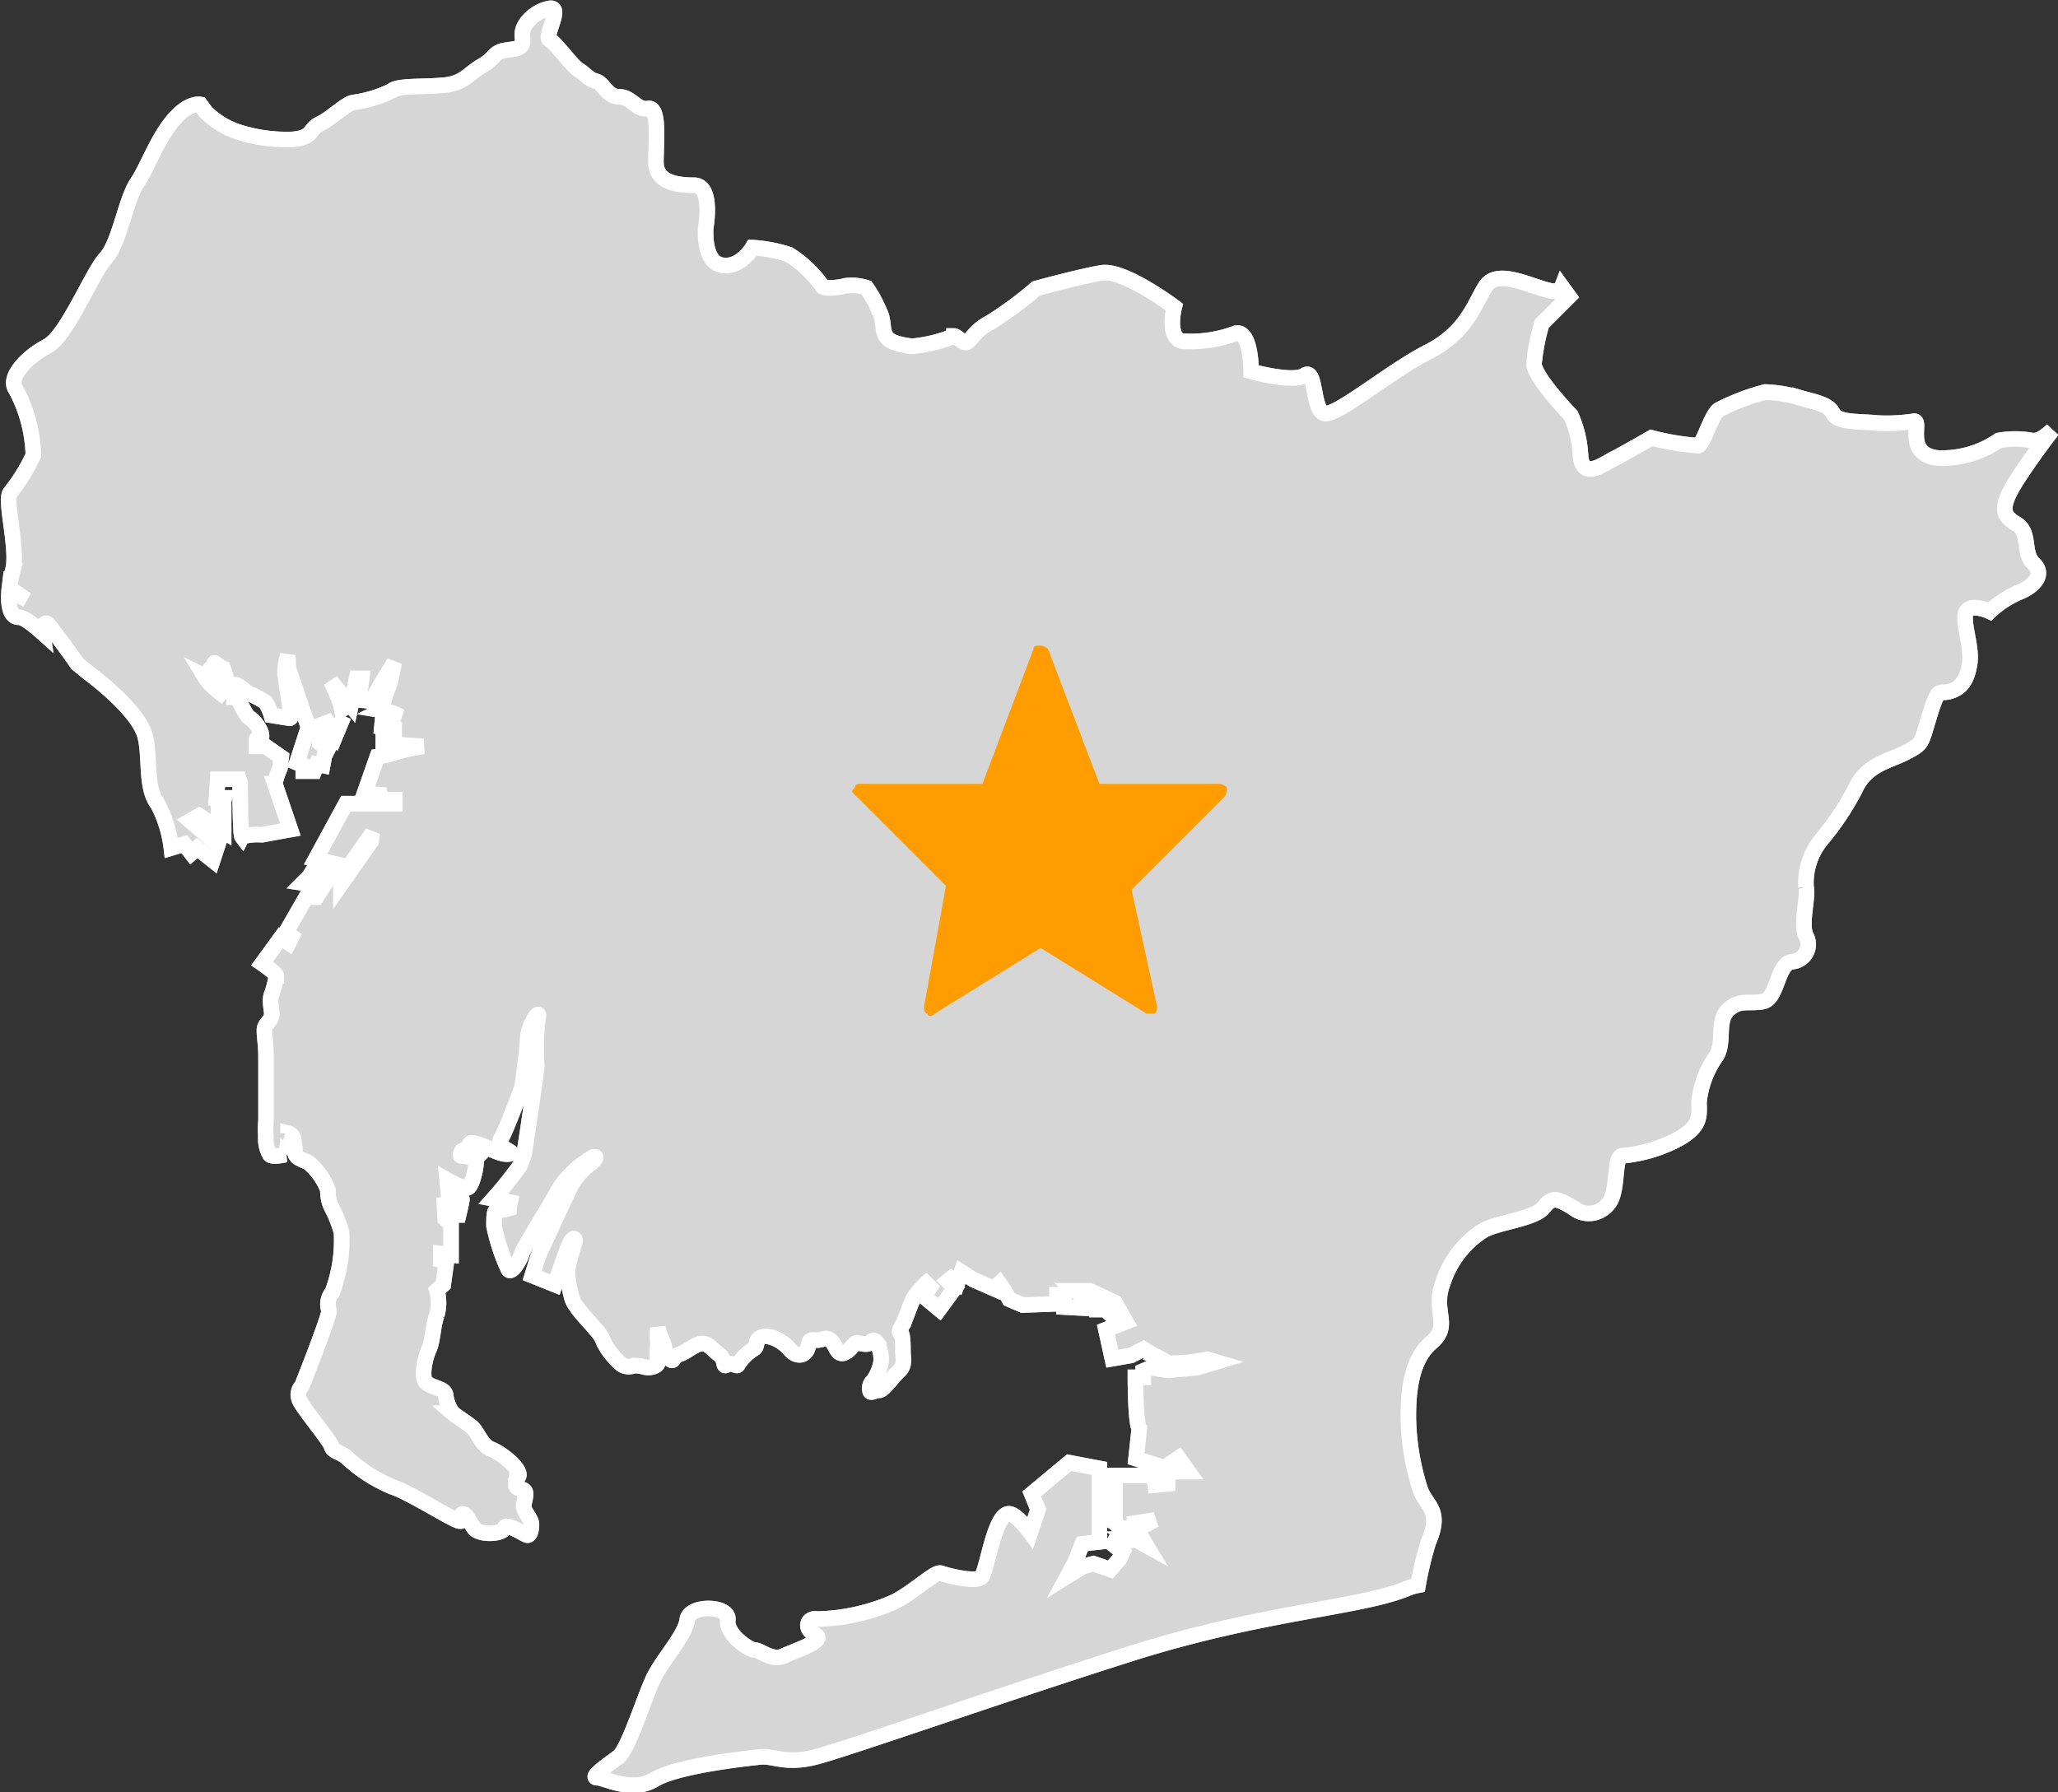 <svg xmlns="http://www.w3.org/2000/svg" xmlns:xlink="http://www.w3.org/1999/xlink" width="131.97" height="114.94" viewBox="0 0 131.97 114.94"><rect x="0" y="0" width="131.97" height="114.94" fill="#333333" stroke="none"/><defs><style>.cls-1,.cls-5{fill:none;}.cls-2{opacity:0.8;}.cls-2,.cls-7{isolation:isolate;}.cls-3{clip-path:url(#clip-path);}.cls-4{fill:#fff;}.cls-5{stroke:#fff;}.cls-6{fill:#ff9c00;fill-rule:evenodd;}.cls-7{opacity:0.99;}</style><clipPath id="clip-path" transform="translate(-0.5 -0.12)"><rect class="cls-1" width="133" height="116"/></clipPath></defs><title>img_facility02</title><g id="レイヤー_2" data-name="レイヤー 2"><g id="レイヤー_1-2" data-name="レイヤー 1"><g class="cls-2"><g class="cls-3"><path class="cls-4" d="M91.56,95.6A15.89,15.89,0,0,1,90.81,91c0-1.65.17-3.68,1.49-4.8s0-2,.74-3.85a6.21,6.21,0,0,1,2.56-3.31c.91-.54,3.31-.74,3.89-1.49s.91-.54,1.86,0a1.57,1.57,0,0,0,2.23-.17c.74-.74.37-2.94.91-3.14a9.45,9.45,0,0,0,3.31-.91c1.86-.91,1.65-1.65,1.65-2.56a6.16,6.16,0,0,1,1.12-2.94c.54-.91,0-2.23.74-2.94s1.28-.37,2.23-.54.91-2.4,1.86-2.56a1.11,1.11,0,0,0,.91-1.65c-.37-.74.17-2.56,0-3.14a4.42,4.42,0,0,1,.91-2.94,17.59,17.59,0,0,0,2.23-3.31c.74-1.65,2.23-1.82,3.31-2.4s.91-.54,1.49-2.4.54-1.28,1.28-1.49,1.12-.74,1.28-1.82-.54-2.77-.21-3.31,1.49,0,1.49,0A6.56,6.56,0,0,1,130,38.09c.91-.37,1.65-1.12.91-1.82s-.17-2-1.12-2.56-1.12-1.12.37-3.31c.66-1,1.36-1.94,1.94-2.69-.41.37-.87.74-1.32.66a5.83,5.83,0,0,0-2.11,0,6.41,6.41,0,0,1-3.93,1.12c-2.11-.25-1-2.36-1.49-2.36a11.45,11.45,0,0,1-2.36.12c-1.12-.12-2.56,0-2.85-.62s-1.24-.74-2.11-1a9.17,9.17,0,0,0-2.23-.37,14.22,14.22,0,0,0-2.94,1.12c-.5.25-1,2.19-1.36,2.32a16.46,16.46,0,0,1-3-.5s-1.74,1-2.44,1.36-2,1.36-2.11-.25a7.19,7.19,0,0,0-.62-2.56s-2.36-2.44-2.36-3.31a13,13,0,0,1,.5-2.56l1.74-1.74-.45-.62c-.08.21-.29.33-.74.25-1.24-.25-3.43-1.49-4.18-.25s-1.24,2.94-3.68,4.18-5.91,4.18-6.66,3.93-.5-2.94-1.24-2.44-3.43-.25-3.43-.25,0-2.69-1-2.44a8.25,8.25,0,0,1-3.43.5c-1-.25-.5-2.19-.5-2.19s-3.23-2.44-4.67-2.19-4.18,1-4.18,1A24.92,24.92,0,0,1,64,20.8c-1,.5-1.28,1.24-1.53,1.28s-.62-.41-.79-.41a9.31,9.31,0,0,1-2.73.66c-.79-.12-1.41-.25-1.65-.66s-.12-1-.37-1.49a8.09,8.09,0,0,0-.87-1.61,3.13,3.13,0,0,0-1.36-.12c-.17.08-1.41.25-1.49,0a7.45,7.45,0,0,0-2.11-2A9.28,9.28,0,0,0,48.76,16s-.79,1.36-2,1.12-1-2.44-1-2.44S46.24,12,45,12s-2.44-.25-2.44-1.49.25-3.56-.5-3.43S41,6.33,40.21,6.33s-1-.87-1.49-1S38,4.84,37.6,4.6s-1.49-1.74-1.86-1.94.87-2.15,0-2-1.86,1-1.74,1.82-.37.74-1.12.87-.62.5-1.49,1-1.12,1.12-2.48,1.24-2.94,0-3.31.37a8.23,8.23,0,0,1-2.48.74c-.5.12-1.36,1-2.11,1.36s-.37.87-1.74,1a10.11,10.11,0,0,1-3.56-.5,5.29,5.29,0,0,1-2-1.24l-.37-.5s-.66-.17-1.61.87C10.6,8.94,10,10.8,9.28,11.87s-1.12,3.85-2,4.8-2.48,5-3.76,5.66-2.56,2-2,2.77a9.46,9.46,0,0,1,1.12,4.22,11.7,11.7,0,0,1-1.49,2.4c-.37.54.54,3.68.17,5a8.28,8.28,0,0,0-.21,1.08,10.34,10.34,0,0,0,1.12.79,4.79,4.79,0,0,1-1.12-.79c-.12,1,0,1.9.58,1.9.33,0,.87.41,1.53,1-.08-.5.21-.7.33-.58s1.28,1.65,1.9,2.56l.66.54c1.49,1.12,3.31,2.77,3.68,4.05s0,3.39.83,4.42a8.06,8.06,0,0,1,.87,2.81l.83-.25.45.58.37-.33,1,.79.33-1-1.78-1.53.58-.33,1.57,1,0-1.32h-.33l0-.37.29,0,.08-.45-.5,0,.08-1.2h1.36l.08.25s0,3.27.12,3.43a3.83,3.83,0,0,1,1.28-.12l1.82-.33-1-2.94a5.08,5.08,0,0,1,.33-1l.08-.7-1-.7-.58,0v-.45c0-.12.29,0,.29,0a.72.72,0,0,0,0-.41,2.08,2.08,0,0,0-.66-.91c-.25-.08-.62-.87-.74-1.16s-.66-.21-.83-.21A6.66,6.66,0,0,1,14,44a3.14,3.14,0,0,1-.41-.54s.5.25.66.17a.14.14,0,0,0,.08,0,1.16,1.16,0,0,1-.25-.12c-.17-.17-.21-.58,0-.5s.21-.29.17-.37.45.29.58.41a2.86,2.86,0,0,1,.21.87,5.37,5.37,0,0,0,.62.12c.12,0,.7.54.87.58a6.17,6.17,0,0,1,1,.54,3.44,3.44,0,0,1,.37.83s1,.17,1.08.17.21.12.17-.29-.37-2.27-.37-2.65a3.82,3.82,0,0,1,.17-1.07L19,43l1.28,3.76-.74,2.27.41.17,0,.37.7,0,.17-.45.37.08.21-1.12L21,47.76l0-1.12.21-.08,0,.83.45.5.21-.41-.25-.25.17-.37.25.37.5-1.2a2.41,2.41,0,0,1-.17-.66,10,10,0,0,0-.66-1.57L23,45.36l.37-1.74h.33L23.5,45l.83.08.62-1.12.83-1.36-.25,1.24-.37,1-.17.83a3.75,3.75,0,0,1,1.2.41l-1.12-.17-.08.83.79.12,0,.29h-.7l0,.66,2.56.17-1.12.21-1.32.37-.5.08L23.87,51l1,.08.08.33.87,0,0,.25H22.68l-1.94,3.56,2.11.5,1.53-2.19-.08.54-1.94,2.77v-.5l-1.78-.41-.25.41-.41.41,1.32.21-.45.7h-.66l-1.28,2.23.37.29-.21.41-.5-.33-1.2,1.65s.91.62.91.79a5.85,5.85,0,0,1-.29,1.16c-.17.37,0,1,0,1.32s-.37.58-.45.83.08,1,.08,1.9,0,2.56,0,3.23,0,.66,0,.83A6.44,6.44,0,0,0,17.55,73a2.09,2.09,0,0,0,.25,1.16c.17.21,1,0,1,0a3.61,3.61,0,0,0,.17-1c0-.33-.08-.37-.08-.37l.08,0a.49.49,0,0,1,.37.41c0,.21.08.41.08.79s.45.5.83.66a4.23,4.23,0,0,1,1.28,1.78,2.38,2.38,0,0,0,.21,1.07,8.21,8.21,0,0,1,.66,1.65A9.47,9.47,0,0,1,21.81,83a1.17,1.17,0,0,0-.21,1.16c.08.25-1.65,4.63-1.74,4.84a.81.81,0,0,0-.17.87c.17.5,2,2.65,2.07,3s.62.37,1,.74a10,10,0,0,0,2.89,1.86c1,.29,3.85,2.11,4.3,2.19s0-.5.25-.45.37.45.7.91,1.82.41,1.94,0,1.32.45,1.49.45.25-.37.25-.7-.5-.83-.5-1.12.21-.79.08-1-.62-.08-.58-.45a.72.72,0,0,0,0-.21s0,0,.17-.29c.21-.45-1.08-1.49-1.74-1.74s-.87-1.12-1.28-1.45-.91-.62-1.2-.87a2.28,2.28,0,0,1-.45-1.16c-.08-.45-.87-.45-1.24-.79s-.08-1.61.17-2.15.25-1.53.5-2.19a2.86,2.86,0,0,0,0-1.57l.41-.37L29.13,81l-.37-.08,0-.41.66.08,0-1.94-.37-.37L29,77.41l.29,0,0,.62.62,0s.21-.87.21-1-.87-.41-.87-.41l-.08-.83s1,.58,1.32.5.66-1.74.5-1.86a3,3,0,0,0-.87-.17c-.21,0,0-.33,0-.33s.41-.17.5-.45,1.41.37,1.61.45.7.29,1,.17-1-.37-.58-1c.25-.37,1.32-3.23,1.32-3.23s.33-2.27.37-3.18.87-2,.66-1.28a15.85,15.85,0,0,0-.08,3.06c0,.29-.66,4.75-.74,5.21a3.32,3.32,0,0,1-.37,1.24A25.5,25.5,0,0,1,32.14,77l1.08.21-.08.41a3.1,3.1,0,0,1-.79.12c-.17,0-.17.45-.17,1a12.81,12.81,0,0,0,.91,2.77c.21.37.79-.66.87-1s1.94-3.27,2.32-4.05a6.41,6.41,0,0,1,2.27-2.15c.37-.08,0,.33-.29.5a4.92,4.92,0,0,0-1.08,1.24C37,76.33,35,80.72,35,80.72l-.37,1.2,1.45.58s.79-2.36,1-2.73.41-.25.21.25a12.92,12.92,0,0,0-.41,1.57,7.94,7.94,0,0,0,.29,1.74c.12.58,1.16,1.57,1.49,2a2.42,2.42,0,0,1,.58.91,4.76,4.76,0,0,0,1,1.28.81.81,0,0,0,.91.17,2.61,2.61,0,0,1,.62.08c.33.12,1,0,.91-.37s0-.58,0-1.12a8,8,0,0,1,0-1,6.28,6.28,0,0,0,.33.91c.21.5,0,.58.37,1s.21-.08.66-.21,1-.66,1.45-.7.66.37,1.12.7.21.87.5.66.66.17.7,0a3.18,3.18,0,0,1,1-1c.37-.21,0-.62.58-.79s1.45.41,1.78.83.87.45,1.08,0,0-.66.5-.62.66-.25,1,0,.41,1,.87.83.62-.7.87-.66.62.17.79,0,.29-.21.45,0A2.11,2.11,0,0,1,57,87.46a2.91,2.91,0,0,1-.5,1.2.62.62,0,0,0-.21.62c0,.25.29,0,.58,0s.87-.87,1.28-1.24.25-.87.25-1.24,0-1.2-.17-1.24.21-.58.21-.58.37-1,.58-1.49a4.77,4.77,0,0,1,.87-1.07l.25.25-.41.58,1,.83,1-1.36-.45-.45.21-.17.41.29.25-.7.79.5,1.41.62s.17-.41.25-.37a9.44,9.44,0,0,1,.62,1l.87.37,2.19-.08,0-.58.45,0,0,.79,1.49.08v-.5l-.74-.62.87,0,.5.29,0,.91.58,0s.33.5.62.41l-.5-1.07.45.21.7,1.24-1.28.5.41,1.86,1.2-.21.79-.41.66.41a4.21,4.21,0,0,1,.91.5,11.57,11.57,0,0,0,2.52-.25l.58.17-1.24.37L75.39,88l-1.08-.17-.5.21,0,.41-.5,0s0,2.94.25,3.27l-.21,1.94,1.82.58.91-.62.62.87h-.83l-.5.21v.58l-.79.08-.08-.62H72l0,3.06.45.33.79,0v-.33l1.32-.21-.79.41-.25.41.5.83-.74-.41a.63.63,0,0,1-.58,0l-.25.41-.37-.45-.21.37.62.5-.21.45-.58.66-1.08-.37-.66.17-1,.62.45-.83.5-1.24L71,99l0-4.71-1.94-.37-2.4,2,.41,1-.5,1.49s-.79-1.07-1.28-1.2c-1-.25-1.49,3.68-1.86,4.05s-2.23-.12-2.6-.25-1.61,1.12-2.94,1.82a12.86,12.86,0,0,1-5,1.12c-.62-.12-.87.62-.12,1s-1.24,1-2,1.36-1.49-.37-1.86-.37-1.86-1-1.74-1.94-2.48-1-2.6,0-1.61,2.56-2.19,3.8-1.61,4.55-2.23,5-1.86,1.32-1.36,1.32,2.23,1,3.68.12,5.91-1.36,6.78-1.45,1.61.5,3.56,0,11.7-3.93,20.18-6.62,14.76-2.94,17.74-4.18a3.5,3.5,0,0,1,.7-.21A22.66,22.66,0,0,1,92.1,99C93,96.92,91.93,96.72,91.56,95.6Z" transform="translate(-0.5 -0.12)"/><path class="cls-5" d="M91.56,95.6A15.89,15.89,0,0,1,90.81,91c0-1.65.17-3.68,1.49-4.8s0-2,.74-3.85a6.21,6.21,0,0,1,2.56-3.31c.91-.54,3.31-.74,3.89-1.49s.91-.54,1.86,0a1.57,1.57,0,0,0,2.23-.17c.74-.74.37-2.94.91-3.14a9.45,9.45,0,0,0,3.31-.91c1.86-.91,1.65-1.65,1.65-2.56a6.16,6.16,0,0,1,1.12-2.94c.54-.91,0-2.23.74-2.94s1.28-.37,2.23-.54.91-2.4,1.86-2.56a1.11,1.11,0,0,0,.91-1.65c-.37-.74.17-2.56,0-3.14a4.42,4.42,0,0,1,.91-2.94,17.59,17.59,0,0,0,2.23-3.31c.74-1.65,2.23-1.82,3.31-2.4s.91-.54,1.49-2.4.54-1.28,1.28-1.49,1.12-.74,1.28-1.82-.54-2.77-.21-3.31,1.49,0,1.49,0A6.56,6.56,0,0,1,130,38.09c.91-.37,1.65-1.12.91-1.82s-.17-2-1.12-2.56-1.12-1.12.37-3.31c.66-1,1.36-1.94,1.94-2.69-.41.37-.87.74-1.32.66a5.83,5.83,0,0,0-2.11,0,6.41,6.41,0,0,1-3.93,1.12c-2.11-.25-1-2.36-1.49-2.36a11.45,11.45,0,0,1-2.36.12c-1.12-.12-2.56,0-2.85-.62s-1.24-.74-2.11-1a9.17,9.17,0,0,0-2.23-.37,14.22,14.22,0,0,0-2.94,1.12c-.5.25-1,2.19-1.36,2.32a16.46,16.46,0,0,1-3-.5s-1.74,1-2.44,1.36-2,1.36-2.11-.25a7.19,7.19,0,0,0-.62-2.56s-2.36-2.44-2.36-3.31a13,13,0,0,1,.5-2.56l1.74-1.74-.45-.62c-.08.21-.29.33-.74.25-1.24-.25-3.43-1.49-4.18-.25s-1.24,2.94-3.68,4.18-5.91,4.18-6.66,3.93-.5-2.94-1.24-2.44-3.43-.25-3.43-.25,0-2.69-1-2.44a8.25,8.25,0,0,1-3.43.5c-1-.25-.5-2.19-.5-2.19s-3.23-2.44-4.67-2.19-4.18,1-4.18,1A24.92,24.92,0,0,1,64,20.8c-1,.5-1.28,1.24-1.53,1.28s-.62-.41-.79-.41a9.31,9.31,0,0,1-2.73.66c-.79-.12-1.41-.25-1.65-.66s-.12-1-.37-1.49a8.09,8.09,0,0,0-.87-1.61,3.13,3.13,0,0,0-1.36-.12c-.17.08-1.41.25-1.49,0a7.45,7.45,0,0,0-2.11-2A9.28,9.28,0,0,0,48.76,16s-.79,1.36-2,1.12-1-2.44-1-2.44S46.24,12,45,12s-2.44-.25-2.44-1.49.25-3.56-.5-3.43S41,6.33,40.21,6.33s-1-.87-1.49-1S38,4.84,37.6,4.6s-1.49-1.74-1.86-1.94.87-2.15,0-2-1.86,1-1.74,1.82-.37.74-1.12.87-.62.5-1.49,1-1.12,1.12-2.48,1.24-2.94,0-3.31.37a8.23,8.23,0,0,1-2.48.74c-.5.12-1.36,1-2.11,1.36s-.37.87-1.74,1a10.11,10.11,0,0,1-3.56-.5,5.29,5.29,0,0,1-2-1.24l-.37-.5s-.66-.17-1.61.87C10.6,8.94,10,10.8,9.28,11.87s-1.12,3.85-2,4.8-2.48,5-3.76,5.66-2.56,2-2,2.77a9.46,9.46,0,0,1,1.12,4.22,11.7,11.7,0,0,1-1.49,2.4c-.37.54.54,3.68.17,5a8.28,8.28,0,0,0-.21,1.08,10.34,10.34,0,0,0,1.12.79,4.79,4.79,0,0,1-1.12-.79c-.12,1,0,1.9.58,1.9.33,0,.87.41,1.53,1-.08-.5.21-.7.33-.58s1.28,1.65,1.9,2.56l.66.54c1.49,1.12,3.31,2.77,3.68,4.05s0,3.39.83,4.42a8.06,8.06,0,0,1,.87,2.81l.83-.25.45.58.37-.33,1,.79.33-1-1.78-1.53.58-.33,1.57,1,0-1.32h-.33l0-.37.29,0,.08-.45-.5,0,.08-1.2h1.36l.08.25s0,3.27.12,3.43a3.83,3.83,0,0,1,1.28-.12l1.82-.33-1-2.94a5.08,5.08,0,0,1,.33-1l.08-.7-1-.7-.58,0v-.45c0-.12.29,0,.29,0a.72.72,0,0,0,0-.41,2.08,2.08,0,0,0-.66-.91c-.25-.08-.62-.87-.74-1.16s-.66-.21-.83-.21A6.66,6.66,0,0,1,14,44a3.14,3.14,0,0,1-.41-.54s.5.25.66.17a.14.14,0,0,0,.08,0,1.16,1.16,0,0,1-.25-.12c-.17-.17-.21-.58,0-.5s.21-.29.17-.37.45.29.58.41a2.86,2.86,0,0,1,.21.87,5.37,5.37,0,0,0,.62.12c.12,0,.7.54.87.58a6.17,6.17,0,0,1,1,.54,3.44,3.44,0,0,1,.37.83s1,.17,1.08.17.21.12.17-.29-.37-2.27-.37-2.65a3.82,3.82,0,0,1,.17-1.07L19,43l1.28,3.76-.74,2.27.41.17,0,.37.7,0,.17-.45.37.08.21-1.12L21,47.76l0-1.12.21-.08,0,.83.45.5.21-.41-.25-.25.17-.37.25.37.5-1.2a2.41,2.41,0,0,1-.17-.66,10,10,0,0,0-.66-1.57L23,45.36l.37-1.74h.33L23.5,45l.83.08.62-1.12.83-1.36-.25,1.24-.37,1-.17.83a3.75,3.75,0,0,1,1.2.41l-1.12-.17-.08.83.79.12,0,.29h-.7l0,.66,2.56.17-1.12.21-1.32.37-.5.08L23.87,51l1,.08.08.33.87,0,0,.25H22.68l-1.94,3.56,2.11.5,1.53-2.19-.08.54-1.94,2.77v-.5l-1.78-.41-.25.41-.41.41,1.32.21-.45.7h-.66l-1.28,2.23.37.29-.21.41-.5-.33-1.2,1.65s.91.62.91.79a5.85,5.85,0,0,1-.29,1.16c-.17.37,0,1,0,1.32s-.37.58-.45.83.08,1,.08,1.9,0,2.56,0,3.23,0,.66,0,.83A6.44,6.44,0,0,0,17.55,73a2.09,2.09,0,0,0,.25,1.16c.17.21,1,0,1,0a3.61,3.61,0,0,0,.17-1c0-.33-.08-.37-.08-.37l.08,0a.49.49,0,0,1,.37.41c0,.21.08.41.08.79s.45.5.83.66a4.23,4.23,0,0,1,1.28,1.78,2.38,2.38,0,0,0,.21,1.07,8.21,8.21,0,0,1,.66,1.65A9.47,9.47,0,0,1,21.81,83a1.17,1.17,0,0,0-.21,1.16c.08.25-1.65,4.63-1.74,4.84a.81.81,0,0,0-.17.87c.17.5,2,2.65,2.07,3s.62.37,1,.74a10,10,0,0,0,2.89,1.86c1,.29,3.85,2.11,4.3,2.19s0-.5.25-.45.37.45.7.91,1.82.41,1.94,0,1.32.45,1.49.45.25-.37.25-.7-.5-.83-.5-1.12.21-.79.08-1-.62-.08-.58-.45a.72.72,0,0,0,0-.21s0,0,.17-.29c.21-.45-1.08-1.49-1.74-1.74s-.87-1.12-1.28-1.45-.91-.62-1.2-.87a2.28,2.28,0,0,1-.45-1.16c-.08-.45-.87-.45-1.24-.79s-.08-1.61.17-2.15.25-1.53.5-2.19a2.86,2.86,0,0,0,0-1.57l.41-.37L29.13,81l-.37-.08,0-.41.66.08,0-1.94-.37-.37L29,77.41l.29,0,0,.62.62,0s.21-.87.21-1-.87-.41-.87-.41l-.08-.83s1,.58,1.32.5.66-1.74.5-1.86a3,3,0,0,0-.87-.17c-.21,0,0-.33,0-.33s.41-.17.5-.45,1.41.37,1.61.45.7.29,1,.17-1-.37-.58-1c.25-.37,1.32-3.23,1.32-3.23s.33-2.27.37-3.18.87-2,.66-1.28a15.85,15.85,0,0,0-.08,3.06c0,.29-.66,4.75-.74,5.21a3.32,3.32,0,0,1-.37,1.24A25.5,25.5,0,0,1,32.14,77l1.08.21-.08.41a3.1,3.1,0,0,1-.79.12c-.17,0-.17.45-.17,1a12.81,12.81,0,0,0,.91,2.77c.21.37.79-.66.87-1s1.94-3.27,2.32-4.05a6.41,6.41,0,0,1,2.27-2.15c.37-.08,0,.33-.29.5a4.92,4.92,0,0,0-1.08,1.24C37,76.33,35,80.72,35,80.72l-.37,1.2,1.45.58s.79-2.36,1-2.73.41-.25.21.25a12.92,12.92,0,0,0-.41,1.57,7.94,7.94,0,0,0,.29,1.74c.12.58,1.16,1.57,1.49,2a2.42,2.42,0,0,1,.58.91,4.76,4.76,0,0,0,1,1.28.81.81,0,0,0,.91.17,2.61,2.61,0,0,1,.62.08c.33.12,1,0,.91-.37s0-.58,0-1.12a8,8,0,0,1,0-1,6.28,6.28,0,0,0,.33.91c.21.5,0,.58.37,1s.21-.08.66-.21,1-.66,1.45-.7.66.37,1.12.7.21.87.5.66.66.17.7,0a3.18,3.18,0,0,1,1-1c.37-.21,0-.62.58-.79s1.45.41,1.78.83.87.45,1.08,0,0-.66.5-.62.66-.25,1,0,.41,1,.87.83.62-.7.87-.66.62.17.79,0,.29-.21.45,0A2.11,2.11,0,0,1,57,87.46a2.91,2.91,0,0,1-.5,1.2.62.62,0,0,0-.21.62c0,.25.29,0,.58,0s.87-.87,1.28-1.24.25-.87.25-1.24,0-1.2-.17-1.24.21-.58.21-.58.37-1,.58-1.49a4.77,4.77,0,0,1,.87-1.07l.25.25-.41.58,1,.83,1-1.36-.45-.45.21-.17.41.29.25-.7.79.5,1.41.62s.17-.41.25-.37a9.44,9.44,0,0,1,.62,1l.87.37,2.19-.08,0-.58.45,0,0,.79,1.49.08v-.5l-.74-.62.87,0,.5.29,0,.91.58,0s.33.5.62.41l-.5-1.07.45.21.7,1.24-1.28.5.41,1.86,1.2-.21.79-.41.66.41a4.21,4.21,0,0,1,.91.5,11.57,11.57,0,0,0,2.52-.25l.58.17-1.24.37L75.39,88l-1.08-.17-.5.21,0,.41-.5,0s0,2.94.25,3.27l-.21,1.94,1.82.58.91-.62.62.87h-.83l-.5.21v.58l-.79.08-.08-.62H72l0,3.06.45.33.79,0v-.33l1.32-.21-.79.41-.25.41.5.83-.74-.41a.63.63,0,0,1-.58,0l-.25.41-.37-.45-.21.37.62.5-.21.45-.58.66-1.08-.37-.66.17-1,.62.45-.83.5-1.24L71,99l0-4.71-1.94-.37-2.4,2,.41,1-.5,1.49s-.79-1.07-1.28-1.2c-1-.25-1.49,3.68-1.86,4.05s-2.23-.12-2.6-.25-1.61,1.12-2.94,1.82a12.86,12.86,0,0,1-5,1.12c-.62-.12-.87.62-.12,1s-1.24,1-2,1.36-1.49-.37-1.86-.37-1.86-1-1.74-1.94-2.48-1-2.6,0-1.61,2.56-2.19,3.8-1.61,4.55-2.23,5-1.86,1.32-1.36,1.32,2.23,1,3.68.12,5.91-1.36,6.78-1.45,1.61.5,3.56,0,11.7-3.93,20.18-6.62,14.76-2.94,17.74-4.18a3.5,3.5,0,0,1,.7-.21A22.66,22.66,0,0,1,92.1,99C93,96.92,91.93,96.72,91.56,95.6Z" transform="translate(-0.5 -0.12)"/></g></g><path class="cls-6" d="M78.9,51.33l-5.84,5.84,1.63,7.47c0,.23,0,.47-.23.47H74l-6.77-4.2-6.77,4.2c-.23.23-.47.23-.47,0-.23,0-.23-.23-.23-.47l1.4-7.71-5.84-5.84c-.23-.23-.23-.23,0-.47,0-.23.23-.23.47-.23h7.71l3.27-8.64c0-.23.23-.23.47-.23a.82.82,0,0,1,.47.23L71,50.39h7.71a.82.82,0,0,1,.47.23C79.14,51.09,79.14,51.09,78.9,51.33Z" transform="translate(-0.5 -0.12)"/><g class="cls-7"><g class="cls-3"><path class="cls-5" d="M91.56,95.6A15.89,15.89,0,0,1,90.81,91c0-1.65.17-3.68,1.49-4.8s0-2,.74-3.85a6.21,6.21,0,0,1,2.56-3.31c.91-.54,3.31-.74,3.89-1.49s.91-.54,1.86,0a1.57,1.57,0,0,0,2.23-.17c.74-.74.37-2.94.91-3.14a9.45,9.45,0,0,0,3.31-.91c1.86-.91,1.65-1.65,1.65-2.56a6.16,6.16,0,0,1,1.12-2.94c.54-.91,0-2.23.74-2.94s1.28-.37,2.23-.54.91-2.4,1.86-2.56a1.11,1.11,0,0,0,.91-1.65c-.37-.74.17-2.56,0-3.14a4.42,4.42,0,0,1,.91-2.94,17.59,17.59,0,0,0,2.23-3.31c.74-1.65,2.23-1.82,3.31-2.4s.91-.54,1.49-2.4.54-1.28,1.28-1.49,1.12-.74,1.28-1.82-.54-2.77-.21-3.31,1.49,0,1.49,0A6.56,6.56,0,0,1,130,38.09c.91-.37,1.65-1.12.91-1.82s-.17-2-1.12-2.56-1.12-1.12.37-3.31c.66-1,1.36-1.94,1.94-2.69-.41.37-.87.74-1.32.66a5.83,5.83,0,0,0-2.11,0,6.41,6.41,0,0,1-3.93,1.12c-2.11-.25-1-2.36-1.49-2.36a11.45,11.45,0,0,1-2.36.12c-1.12-.12-2.56,0-2.85-.62s-1.24-.74-2.11-1a9.17,9.17,0,0,0-2.23-.37,14.22,14.22,0,0,0-2.94,1.12c-.5.25-1,2.19-1.36,2.32a16.46,16.46,0,0,1-3-.5s-1.74,1-2.44,1.36-2,1.36-2.11-.25a7.19,7.19,0,0,0-.62-2.56s-2.36-2.44-2.36-3.31a13,13,0,0,1,.5-2.56l1.74-1.74-.45-.62c-.08.21-.29.33-.74.25-1.24-.25-3.43-1.49-4.18-.25s-1.24,2.94-3.68,4.18-5.91,4.18-6.66,3.93-.5-2.94-1.24-2.44-3.43-.25-3.43-.25,0-2.69-1-2.44a8.25,8.25,0,0,1-3.43.5c-1-.25-.5-2.19-.5-2.19s-3.23-2.44-4.67-2.19-4.18,1-4.18,1A24.92,24.92,0,0,1,64,20.8c-1,.5-1.28,1.24-1.53,1.28s-.62-.41-.79-.41a9.31,9.31,0,0,1-2.73.66c-.79-.12-1.41-.25-1.65-.66s-.12-1-.37-1.49a8.09,8.09,0,0,0-.87-1.61,3.13,3.13,0,0,0-1.36-.12c-.17.08-1.41.25-1.49,0a7.45,7.45,0,0,0-2.11-2A9.28,9.28,0,0,0,48.76,16s-.79,1.36-2,1.12-1-2.44-1-2.44S46.24,12,45,12s-2.44-.25-2.44-1.49.25-3.56-.5-3.43S41,6.33,40.21,6.33s-1-.87-1.49-1S38,4.84,37.6,4.6s-1.49-1.74-1.86-1.94.87-2.15,0-2-1.86,1-1.74,1.82-.37.74-1.12.87-.62.5-1.49,1-1.12,1.12-2.48,1.24-2.94,0-3.31.37a8.23,8.23,0,0,1-2.48.74c-.5.12-1.36,1-2.11,1.36s-.37.87-1.74,1a10.11,10.11,0,0,1-3.56-.5,5.29,5.29,0,0,1-2-1.24l-.37-.5s-.66-.17-1.61.87C10.6,8.94,10,10.8,9.28,11.87s-1.12,3.85-2,4.8-2.48,5-3.76,5.66-2.56,2-2,2.77a9.46,9.46,0,0,1,1.12,4.22,11.7,11.7,0,0,1-1.49,2.4c-.37.54.54,3.68.17,5a8.28,8.28,0,0,0-.21,1.08,10.34,10.34,0,0,0,1.12.79,4.79,4.79,0,0,1-1.12-.79c-.12,1,0,1.9.58,1.9.33,0,.87.41,1.53,1-.08-.5.21-.7.33-.58s1.28,1.65,1.9,2.56l.66.54c1.49,1.12,3.31,2.77,3.68,4.05s0,3.39.83,4.42a8.06,8.06,0,0,1,.87,2.81l.83-.25.45.58.37-.33,1,.79.33-1-1.78-1.53.58-.33,1.57,1,0-1.32h-.33l0-.37.29,0,.08-.45-.5,0,.08-1.2h1.36l.08.25s0,3.27.12,3.43a3.83,3.83,0,0,1,1.28-.12l1.82-.33-1-2.94a5.08,5.08,0,0,1,.33-1l.08-.7-1-.7-.58,0v-.45c0-.12.29,0,.29,0a.72.72,0,0,0,0-.41,2.08,2.08,0,0,0-.66-.91c-.25-.08-.62-.87-.74-1.16s-.66-.21-.83-.21A6.66,6.66,0,0,1,14,44a3.14,3.14,0,0,1-.41-.54s.5.25.66.17a.14.14,0,0,0,.08,0,1.16,1.16,0,0,1-.25-.12c-.17-.17-.21-.58,0-.5s.21-.29.17-.37.45.29.58.41a2.86,2.86,0,0,1,.21.87,5.37,5.37,0,0,0,.62.12c.12,0,.7.54.87.58a6.17,6.17,0,0,1,1,.54,3.44,3.44,0,0,1,.37.83s1,.17,1.08.17.21.12.17-.29-.37-2.27-.37-2.65a3.82,3.82,0,0,1,.17-1.07L19,43l1.28,3.76-.74,2.27.41.17,0,.37.7,0,.17-.45.37.08.21-1.12L21,47.76l0-1.12.21-.08,0,.83.45.5.21-.41-.25-.25.17-.37.25.37.5-1.2a2.41,2.41,0,0,1-.17-.66,10,10,0,0,0-.66-1.57L23,45.36l.37-1.74h.33L23.5,45l.83.08.62-1.12.83-1.36-.25,1.24-.37,1-.17.83a3.75,3.75,0,0,1,1.2.41l-1.12-.17-.08.83.79.12,0,.29h-.7l0,.66,2.56.17-1.12.21-1.32.37-.5.08L23.87,51l1,.08.08.33.87,0,0,.25H22.68l-1.94,3.56,2.11.5,1.53-2.19-.08.54-1.94,2.77v-.5l-1.78-.41-.25.41-.41.41,1.32.21-.45.7h-.66l-1.28,2.23.37.29-.21.41-.5-.33-1.2,1.65s.91.62.91.79a5.85,5.85,0,0,1-.29,1.16c-.17.37,0,1,0,1.32s-.37.58-.45.83.08,1,.08,1.9,0,2.56,0,3.23,0,.66,0,.83A6.44,6.44,0,0,0,17.55,73a2.09,2.09,0,0,0,.25,1.16c.17.21,1,0,1,0a3.61,3.61,0,0,0,.17-1c0-.33-.08-.37-.08-.37l.08,0a.49.49,0,0,1,.37.41c0,.21.08.41.08.79s.45.5.83.66a4.23,4.23,0,0,1,1.28,1.78,2.38,2.38,0,0,0,.21,1.07,8.21,8.21,0,0,1,.66,1.65A9.47,9.47,0,0,1,21.81,83a1.17,1.17,0,0,0-.21,1.16c.08.25-1.65,4.63-1.74,4.84a.81.81,0,0,0-.17.87c.17.5,2,2.65,2.07,3s.62.37,1,.74a10,10,0,0,0,2.89,1.86c1,.29,3.85,2.11,4.3,2.19s0-.5.25-.45.37.45.7.91,1.82.41,1.94,0,1.32.45,1.49.45.25-.37.25-.7-.5-.83-.5-1.12.21-.79.08-1-.62-.08-.58-.45a.72.72,0,0,0,0-.21s0,0,.17-.29c.21-.45-1.08-1.49-1.74-1.74s-.87-1.12-1.28-1.45-.91-.62-1.2-.87a2.28,2.28,0,0,1-.45-1.16c-.08-.45-.87-.45-1.24-.79s-.08-1.61.17-2.15.25-1.53.5-2.19a2.86,2.86,0,0,0,0-1.57l.41-.37L29.13,81l-.37-.08,0-.41.66.08,0-1.94-.37-.37L29,77.41l.29,0,0,.62.62,0s.21-.87.21-1-.87-.41-.87-.41l-.08-.83s1,.58,1.32.5.66-1.74.5-1.86a3,3,0,0,0-.87-.17c-.21,0,0-.33,0-.33s.41-.17.5-.45,1.41.37,1.61.45.7.29,1,.17-1-.37-.58-1c.25-.37,1.32-3.23,1.32-3.23s.33-2.27.37-3.18.87-2,.66-1.28a15.85,15.85,0,0,0-.08,3.06c0,.29-.66,4.75-.74,5.21a3.32,3.32,0,0,1-.37,1.24A25.5,25.5,0,0,1,32.14,77l1.08.21-.08.41a3.1,3.1,0,0,1-.79.12c-.17,0-.17.45-.17,1a12.81,12.81,0,0,0,.91,2.77c.21.37.79-.66.87-1s1.94-3.27,2.32-4.05a6.41,6.41,0,0,1,2.27-2.15c.37-.08,0,.33-.29.5a4.92,4.92,0,0,0-1.08,1.24C37,76.33,35,80.72,35,80.72l-.37,1.2,1.45.58s.79-2.36,1-2.73.41-.25.21.25a12.92,12.92,0,0,0-.41,1.57,7.94,7.94,0,0,0,.29,1.74c.12.58,1.16,1.57,1.49,2a2.42,2.42,0,0,1,.58.91,4.76,4.76,0,0,0,1,1.28.81.81,0,0,0,.91.17,2.61,2.61,0,0,1,.62.08c.33.12,1,0,.91-.37s0-.58,0-1.12a8,8,0,0,1,0-1,6.28,6.28,0,0,0,.33.91c.21.5,0,.58.37,1s.21-.08.66-.21,1-.66,1.45-.7.66.37,1.12.7.21.87.5.66.66.17.7,0a3.18,3.18,0,0,1,1-1c.37-.21,0-.62.58-.79s1.45.41,1.78.83.87.45,1.08,0,0-.66.5-.62.66-.25,1,0,.41,1,.87.83.62-.7.87-.66.62.17.79,0,.29-.21.45,0A2.11,2.11,0,0,1,57,87.46a2.91,2.91,0,0,1-.5,1.2.62.62,0,0,0-.21.62c0,.25.29,0,.58,0s.87-.87,1.28-1.24.25-.87.25-1.24,0-1.2-.17-1.24.21-.58.21-.58.37-1,.58-1.49a4.77,4.77,0,0,1,.87-1.07l.25.25-.41.58,1,.83,1-1.36-.45-.45.21-.17.41.29.25-.7.79.5,1.41.62s.17-.41.25-.37a9.44,9.44,0,0,1,.62,1l.87.37,2.19-.08,0-.58.45,0,0,.79,1.49.08v-.5l-.74-.62.87,0,.5.29,0,.91.58,0s.33.5.62.41l-.5-1.07.45.21.7,1.24-1.28.5.41,1.86,1.2-.21.79-.41.66.41a4.21,4.21,0,0,1,.91.5,11.57,11.57,0,0,0,2.52-.25l.58.17-1.24.37L75.39,88l-1.08-.17-.5.21,0,.41-.5,0s0,2.94.25,3.27l-.21,1.94,1.82.58.91-.62.62.87h-.83l-.5.21v.58l-.79.08-.08-.62H72l0,3.06.45.33.79,0v-.33l1.32-.21-.79.41-.25.41.5.83-.74-.41a.63.63,0,0,1-.58,0l-.25.41-.37-.45-.21.37.62.5-.21.45-.58.66-1.08-.37-.66.17-1,.62.45-.83.5-1.24L71,99l0-4.71-1.94-.37-2.4,2,.41,1-.5,1.49s-.79-1.07-1.28-1.2c-1-.25-1.49,3.68-1.86,4.05s-2.23-.12-2.6-.25-1.61,1.12-2.94,1.82a12.86,12.86,0,0,1-5,1.12c-.62-.12-.87.62-.12,1s-1.24,1-2,1.36-1.49-.37-1.86-.37-1.86-1-1.74-1.94-2.48-1-2.6,0-1.61,2.56-2.19,3.8-1.61,4.55-2.23,5-1.86,1.32-1.36,1.32,2.23,1,3.68.12,5.91-1.36,6.78-1.45,1.61.5,3.56,0,11.7-3.93,20.18-6.62,14.76-2.94,17.74-4.18a3.5,3.5,0,0,1,.7-.21A22.66,22.66,0,0,1,92.1,99C93,96.92,91.93,96.72,91.56,95.6Z" transform="translate(-0.5 -0.12)"/></g></g></g></g></svg>